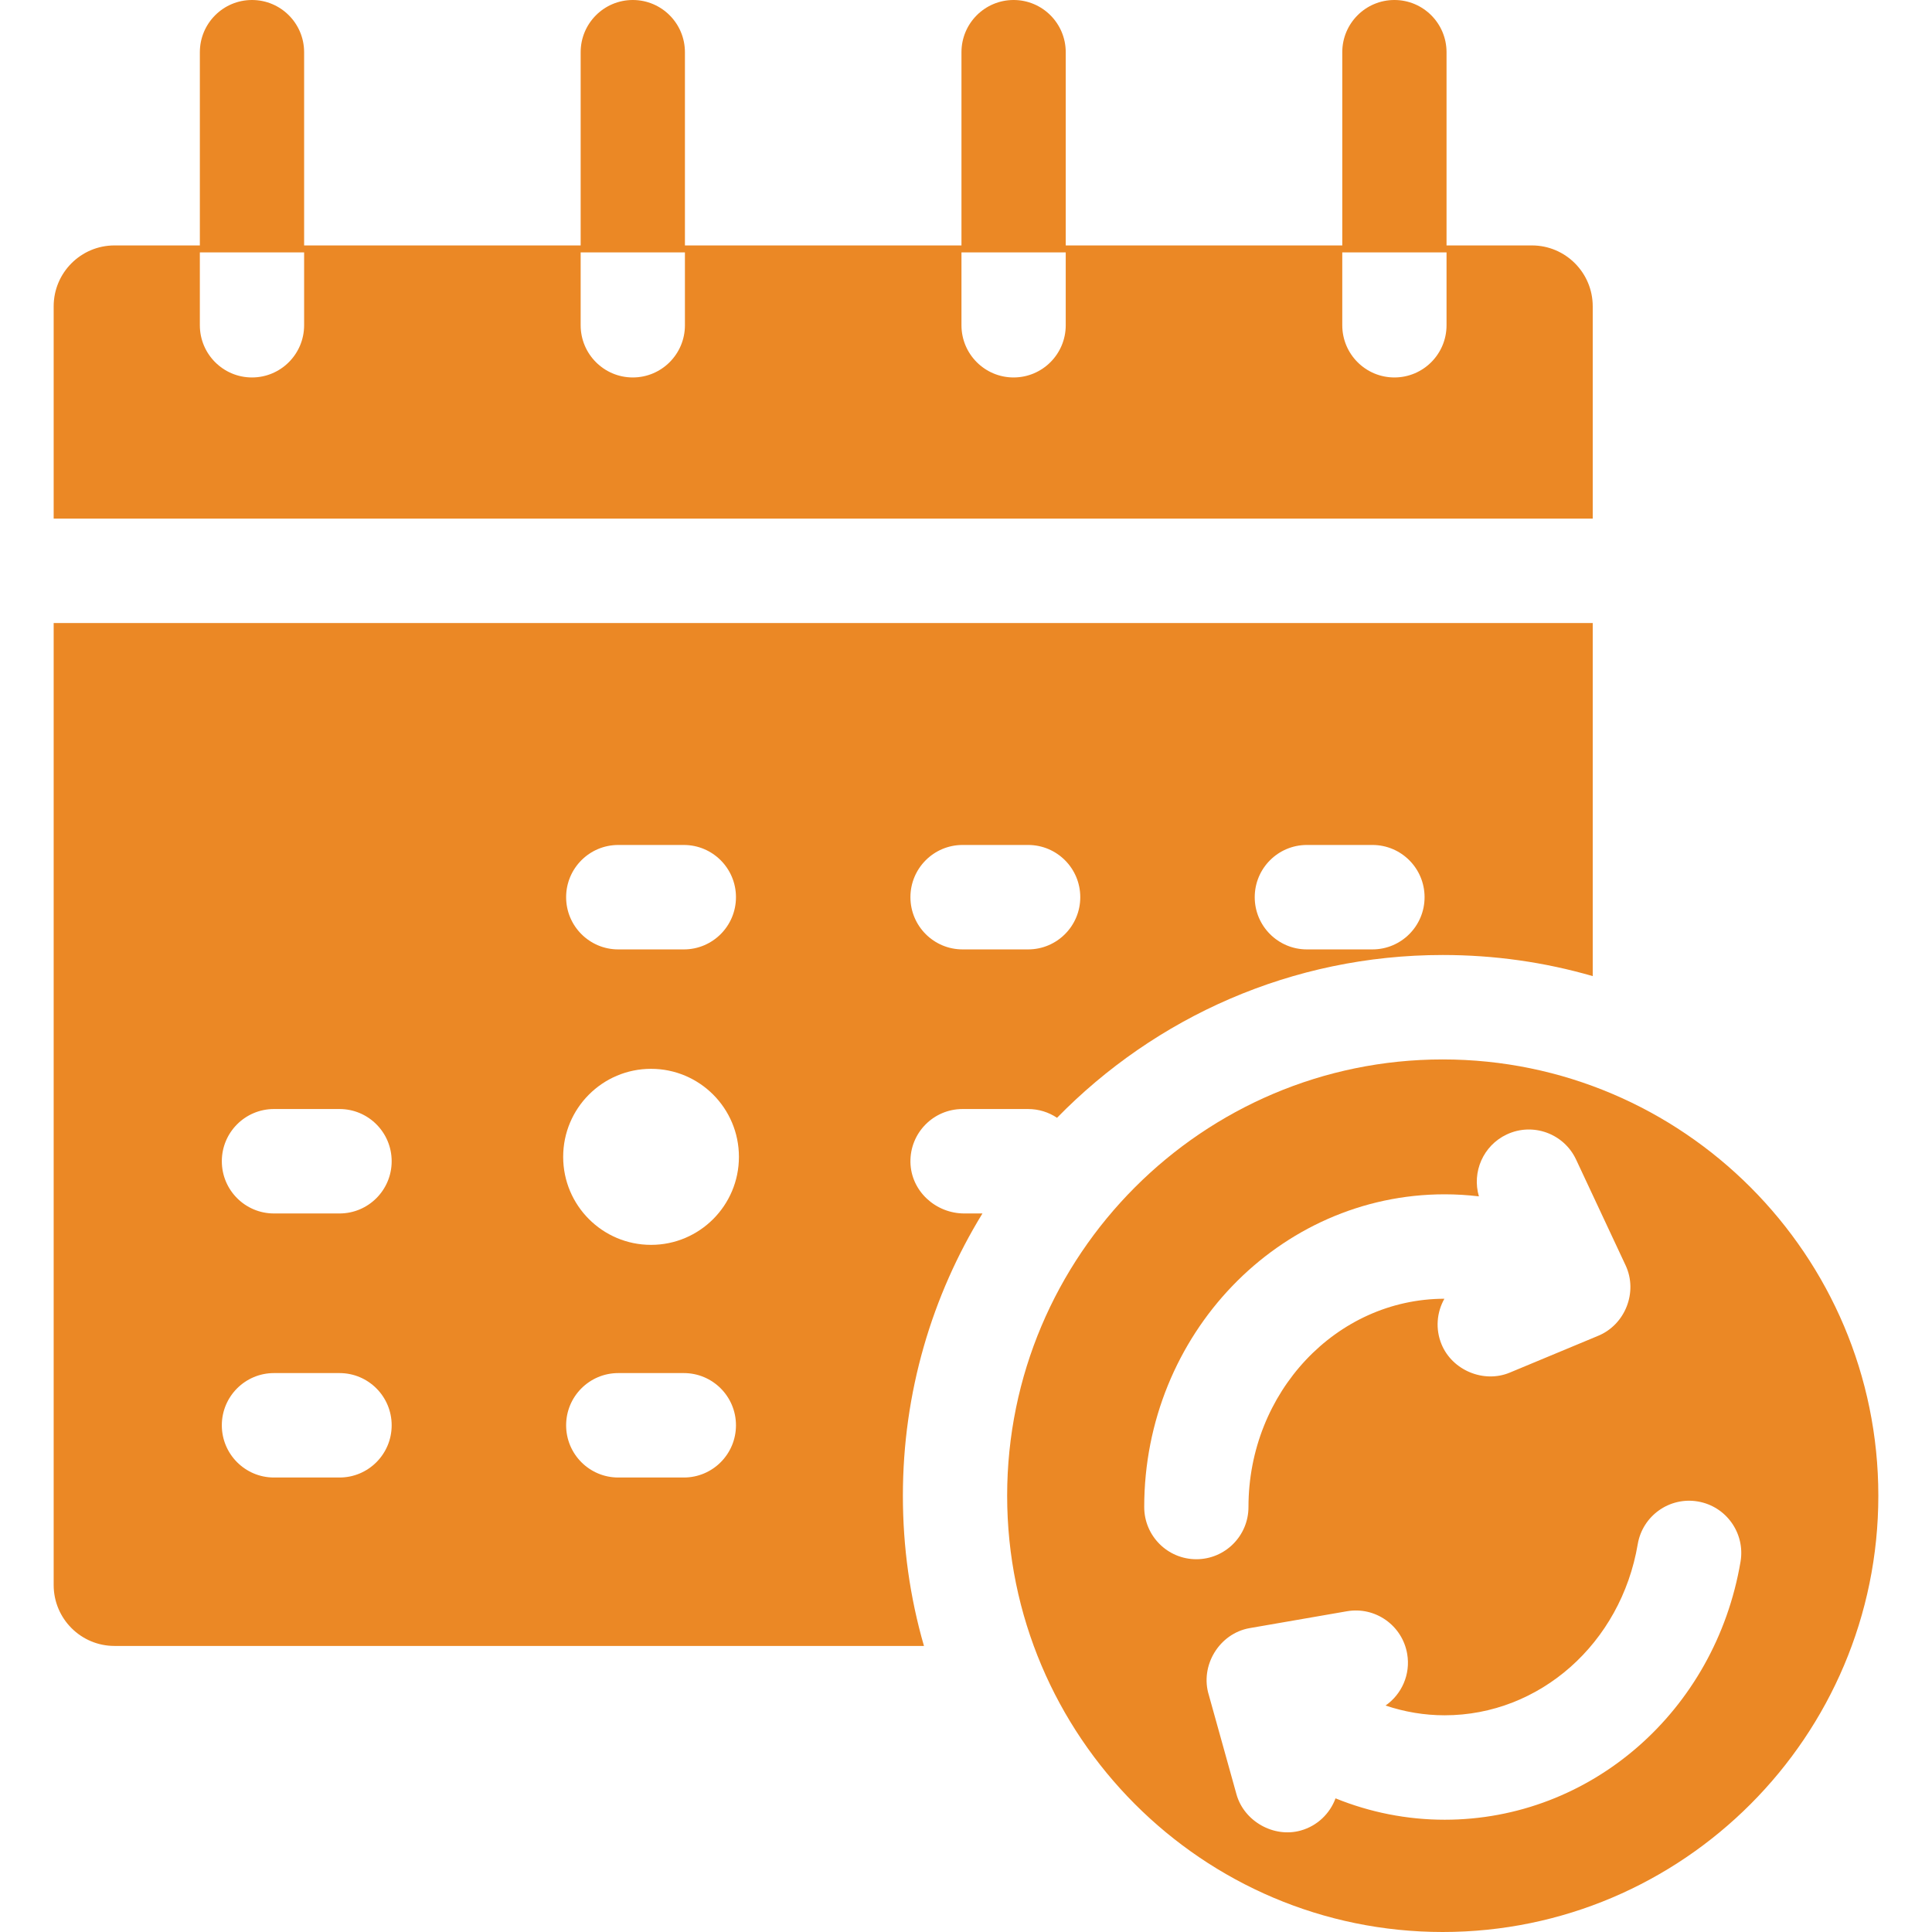 <svg id="Layer_1" enable-background="new 0 0 468 468" height="512" viewBox="0 0 468 468" width="512" xmlns="http://www.w3.org/2000/svg"><g fill="#EB8825"><g><path d="m165.914 59.554v-46.905c0-6.986-5.654-12.649-12.629-12.649s-12.629 5.663-12.629 12.649v46.905z"/><path d="m350.404 59.554v-46.905c0-6.986-5.654-12.649-12.628-12.649-6.975 0-12.629 5.663-12.629 12.649v46.905z"/><path d="m258.159 59.554v-46.905c0-6.986-5.654-12.649-12.629-12.649s-12.629 5.663-12.629 12.649v46.905z"/><path d="m73.669 59.554v-46.905c0-6.986-5.654-12.649-12.628-12.649s-12.629 5.663-12.629 12.649v46.905z"/><path d="m371.083 59.452h-343.35c-8.137 0-14.733 6.607-14.733 14.757v51.419h372.816v-51.419c0-8.15-6.596-14.757-14.733-14.757zm-297.414 19.333c0 6.985-5.654 12.649-12.629 12.649s-12.629-5.663-12.629-12.649v-17.65h25.257v17.65zm92.245 0c0 6.985-5.654 12.649-12.629 12.649s-12.629-5.663-12.629-12.649v-17.65h25.257v17.65zm92.245 0c0 6.985-5.654 12.649-12.629 12.649s-12.629-5.663-12.629-12.649v-17.65h25.257v17.65zm92.245 0c0 6.985-5.654 12.649-12.629 12.649s-12.629-5.663-12.629-12.649v-17.65h25.257v17.65z"/></g><g><path d="m13 150.925v233.024c0 8.15 6.596 14.757 14.733 14.757h196.085c-3.395-11.75-5.107-23.927-5.107-36.39 0-25.039 7.056-48.457 19.274-68.372h-4.4c-6.953 0-12.918-5.448-13.045-12.411-.13-7.094 5.573-12.887 12.626-12.887h15.885c2.591 0 4.997.784 7.001 2.124 23.756-24.317 56.861-39.436 93.431-39.436 12.442 0 24.602 1.716 36.332 5.115v-85.525h-372.815zm136.764 53.758h15.885c6.975 0 12.629 5.663 12.629 12.649s-5.654 12.649-12.629 12.649h-15.885c-6.975 0-12.629-5.663-12.629-12.649s5.655-12.649 12.629-12.649zm-67.517 153.225h-15.885c-6.975 0-12.629-5.663-12.629-12.649s5.654-12.649 12.629-12.649h15.885c6.975 0 12.629 5.663 12.629 12.649s-5.654 12.649-12.629 12.649zm0-63.964h-15.885c-6.975 0-12.629-5.663-12.629-12.649s5.654-12.649 12.629-12.649h15.885c6.975 0 12.629 5.663 12.629 12.649s-5.654 12.649-12.629 12.649zm83.403 63.964h-15.885c-6.975 0-12.629-5.663-12.629-12.649s5.654-12.649 12.629-12.649h15.885c6.975 0 12.629 5.663 12.629 12.649s-5.655 12.649-12.629 12.649zm-7.943-56.357c-11.757 0-21.287-9.546-21.287-21.321s9.531-21.321 21.287-21.321 21.287 9.546 21.287 21.321-9.53 21.321-21.287 21.321zm91.345-71.571h-15.885c-6.975 0-12.629-5.663-12.629-12.649s5.654-12.649 12.629-12.649h15.885c6.975 0 12.629 5.663 12.629 12.649s-5.654 12.649-12.629 12.649zm83.402 0h-15.885c-6.975 0-12.629-5.663-12.629-12.649s5.654-12.649 12.629-12.649h15.885c6.975 0 12.629 5.663 12.629 12.649s-5.654 12.649-12.629 12.649z"/><path d="m349.484 256.632c-58.182 0-105.516 47.41-105.516 105.683 0 58.275 47.334 105.685 105.516 105.685s105.516-47.41 105.516-105.684-47.335-105.684-105.516-105.684zm-72.314 108.422c0-41.768 32.649-75.749 72.78-75.749 2.785 0 5.552.171 8.293.496-1.724-5.886 1.03-12.311 6.746-14.996 6.313-2.964 13.834-.243 16.795 6.082l11.994 25.621c3.038 6.485-.101 14.419-6.712 17.102l-21.35 8.889c-6.294 2.621-13.905-.553-16.509-6.826-1.552-3.74-1.168-7.794.675-11.069-26.174.038-47.457 22.654-47.457 50.449 0 6.985-5.654 12.649-12.629 12.649-6.972 0-12.626-5.663-12.626-12.648zm144.45 13.246c-6.143 36.217-36.284 62.503-71.67 62.503-9.146 0-18.099-1.793-26.436-5.177-1.36 3.671-4.386 6.665-8.44 7.797-6.53 1.825-13.733-2.237-15.557-8.786l-6.684-24.004c-2.23-7.148 2.529-14.977 9.903-16.248l23.535-4.08c6.875-1.195 13.408 3.423 14.598 10.306.864 4.999-1.338 9.809-5.237 12.531 4.59 1.544 9.414 2.363 14.318 2.363 23.027 0 42.696-17.429 46.769-41.443 1.168-6.887 7.688-11.525 14.565-10.351 6.876 1.171 11.504 7.702 10.336 14.589z"/></g></g></svg>
